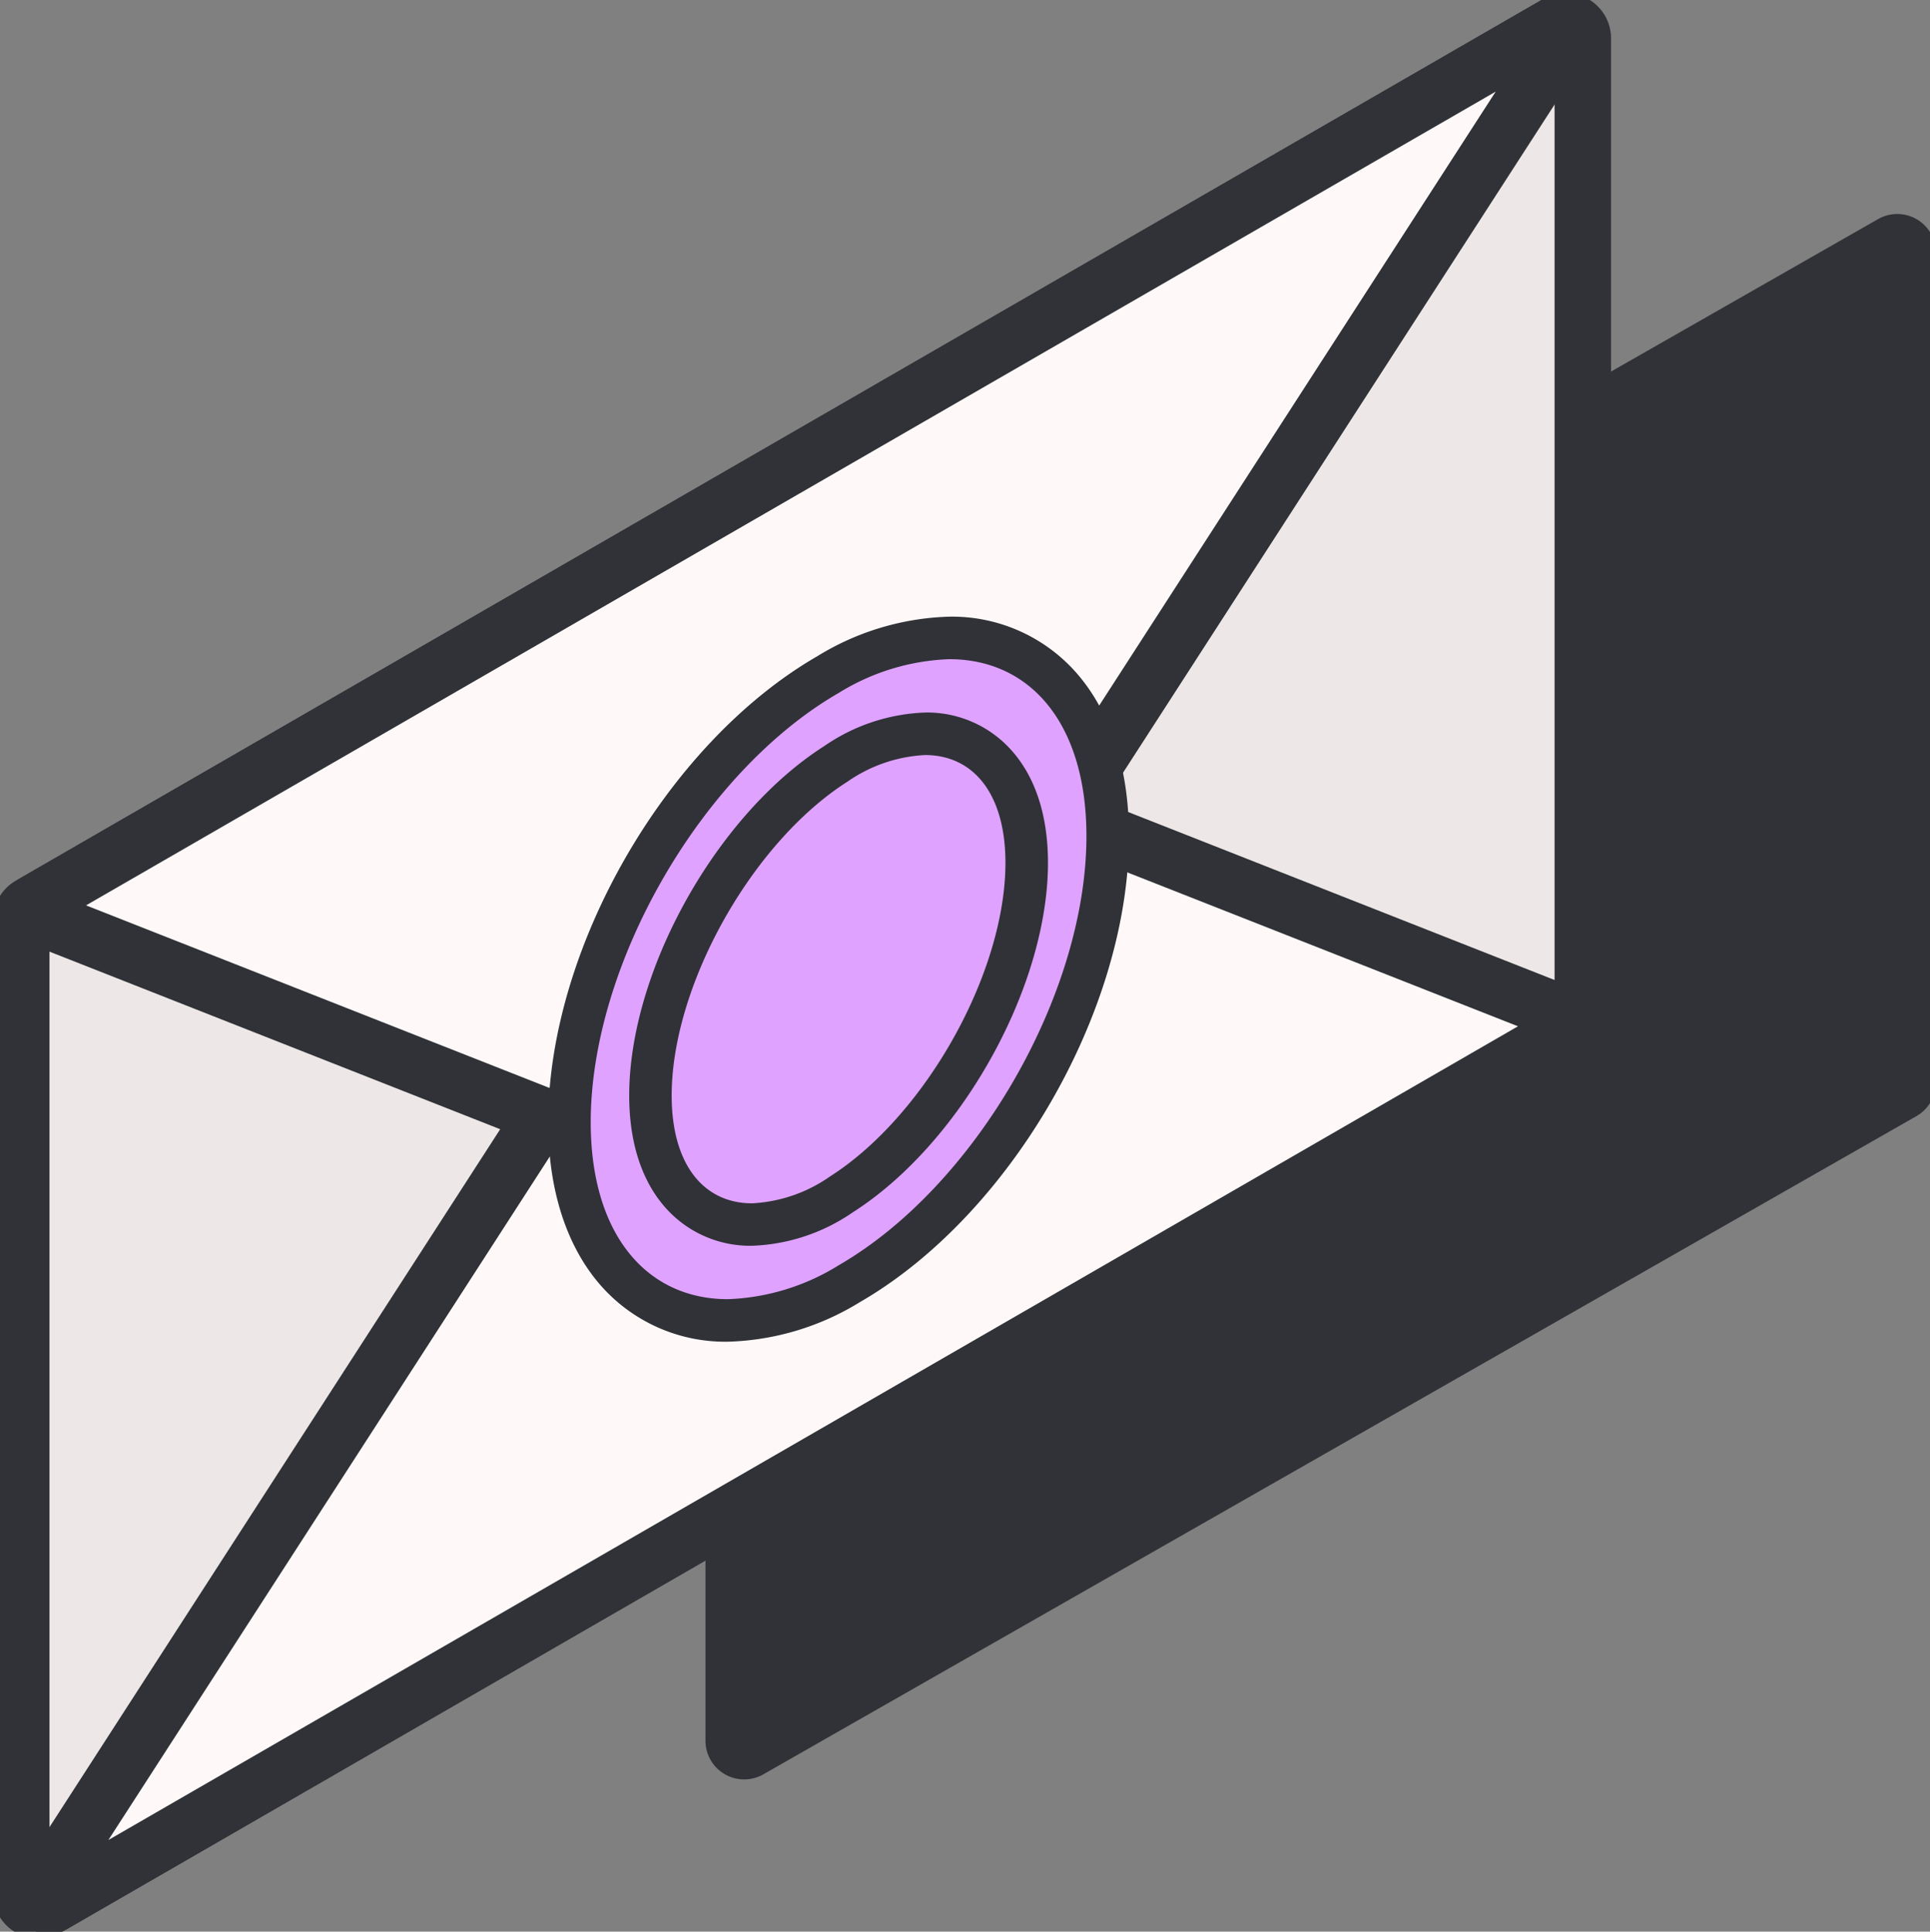 <?xml version="1.0" encoding="UTF-8"?>
<svg xmlns="http://www.w3.org/2000/svg" xmlns:xlink="http://www.w3.org/1999/xlink" id="Gruppe_1131" data-name="Gruppe 1131" width="145.306" height="145.453" viewBox="0 0 145.306 145.453">
  <rect x="0" y="0" width="145.306" height="145.453" fill="#808080" stroke="none"/>
  <defs>
    <clipPath id="clip-path">
      <rect id="Rechteck_143" data-name="Rechteck 143" width="145.306" height="145.453" fill="none"></rect>
    </clipPath>
  </defs>
  <g id="Gruppe_1130" data-name="Gruppe 1130" clip-path="url(#clip-path)">
    <path id="Pfad_1864" data-name="Pfad 1864" d="M73.514,73.528,160.33,23.961a1.1,1.1,0,0,1,1.649.952V87.4a1.1,1.1,0,0,1-.55.952L74.613,137.917a1.1,1.1,0,0,1-1.649-.952V74.48a1.1,1.1,0,0,1,.55-.952" transform="translate(-18.037 -5.886)" fill="#303237"></path>
    <path id="Pfad_1865" data-name="Pfad 1865" d="M73.514,73.528,160.33,23.961a1.1,1.1,0,0,1,1.649.952V87.4a1.1,1.1,0,0,1-.55.952L74.613,137.917a1.1,1.1,0,0,1-1.649-.952V74.48A1.1,1.1,0,0,1,73.514,73.528Z" transform="translate(-18.037 -5.886)" fill="none" stroke="#303237" stroke-linejoin="round" stroke-width="3.626"></path>
    <path id="Pfad_1866" data-name="Pfad 1866" d="M2.77,68.69,117.76,2.3a1.289,1.289,0,0,1,1.933,1.116V76.7a1.29,1.29,0,0,1-.644,1.116L4.059,144.2a1.289,1.289,0,0,1-1.933-1.116V69.806A1.289,1.289,0,0,1,2.77,68.69" transform="translate(-0.526 -0.526)" fill="#ede8e7"></path>
    <path id="Pfad_1867" data-name="Pfad 1867" d="M2.77,68.69,117.76,2.3a1.289,1.289,0,0,1,1.933,1.116V76.7a1.29,1.29,0,0,1-.644,1.116L4.059,144.2a1.289,1.289,0,0,1-1.933-1.116V69.806A1.289,1.289,0,0,1,2.77,68.69Z" transform="translate(-0.526 -0.526)" fill="none" stroke="#303237" stroke-linejoin="round" stroke-width="4.252"></path>
    <path id="Pfad_1868" data-name="Pfad 1868" d="M4.105,160.147,61.07,71.924a.676.676,0,0,1,.815-.262l56.966,22.445a.676.676,0,0,1,.09,1.214L5.011,161.1a.676.676,0,0,1-.906-.952" transform="translate(-0.987 -17.703)" fill="#fef9f8"></path>
    <path id="Pfad_1869" data-name="Pfad 1869" d="M4.105,160.147,61.07,71.924a.676.676,0,0,1,.815-.262l56.966,22.445a.676.676,0,0,1,.09,1.214L5.011,161.1A.676.676,0,0,1,4.105,160.147Z" transform="translate(-0.987 -17.703)" fill="none" stroke="#303237" stroke-linejoin="round" stroke-width="4.252"></path>
    <path id="Pfad_1870" data-name="Pfad 1870" d="M118.657,3.216,61.4,91.885a.57.57,0,0,1-.687.221L3.466,69.546a.569.569,0,0,1-.076-1.022l114.5-66.109a.569.569,0,0,1,.763.8" transform="translate(-0.768 -0.577)" fill="#fef9f8"></path>
    <path id="Pfad_1871" data-name="Pfad 1871" d="M118.657,3.216,61.4,91.885a.57.57,0,0,1-.687.221L3.466,69.546a.569.569,0,0,1-.076-1.022l114.5-66.109A.569.569,0,0,1,118.657,3.216Z" transform="translate(-0.768 -0.577)" fill="none" stroke="#303237" stroke-linejoin="round" stroke-width="4.252"></path>
    <path id="Pfad_1872" data-name="Pfad 1872" d="M68.879,115.2c-7.246,0-11.927-5.858-11.927-14.923,0-12.392,8.73-27.512,19.461-33.709a18.418,18.418,0,0,1,9.135-2.763c7.246,0,11.927,5.858,11.927,14.923,0,12.391-8.729,27.512-19.461,33.708a18.418,18.418,0,0,1-9.135,2.763" transform="translate(-14.079 -15.774)" fill="#dfa2ff"></path>
    <path id="Pfad_1873" data-name="Pfad 1873" d="M85.023,64.885c6.122,0,10.326,4.88,10.326,13.322,0,11.9-8.355,26.372-18.661,32.322a16.923,16.923,0,0,1-8.334,2.549c-6.123,0-10.327-4.88-10.327-13.323,0-11.9,8.355-26.371,18.661-32.322a16.934,16.934,0,0,1,8.335-2.548m0-3.2h0a19.974,19.974,0,0,0-9.935,2.977c-11.362,6.56-20.262,21.975-20.262,35.094,0,4.813,1.233,8.9,3.567,11.824a12.471,12.471,0,0,0,9.961,4.7,19.972,19.972,0,0,0,9.935-2.978C89.65,106.742,98.55,91.326,98.55,78.207c0-4.812-1.233-8.9-3.566-11.823a12.47,12.47,0,0,0-9.96-4.7" transform="translate(-13.553 -15.249)" fill="#303237"></path>
    <path id="Pfad_1874" data-name="Pfad 1874" d="M72.709,110.355a6.934,6.934,0,0,1-5.142-2.127c-1.792-1.872-2.654-4.786-2.5-8.428.385-8.8,6.506-19.4,13.934-24.135A12.675,12.675,0,0,1,85.723,73.4a6.935,6.935,0,0,1,5.142,2.127c1.792,1.871,2.654,4.786,2.495,8.428-.385,8.8-6.506,19.4-13.934,24.135a12.681,12.681,0,0,1-6.717,2.267" transform="translate(-16.081 -18.145)" fill="#dfa2ff"></path>
    <path id="Pfad_1875" data-name="Pfad 1875" d="M85.2,74.474c3.826,0,6.285,3.22,6.037,8.884-.359,8.208-6.267,18.44-13.2,22.855a11.192,11.192,0,0,1-5.858,2.017c-3.826,0-6.285-3.219-6.037-8.884.359-8.208,6.267-18.44,13.2-22.855A11.192,11.192,0,0,1,85.2,74.474m0-3.2h0a14.22,14.22,0,0,0-7.577,2.518C69.8,78.775,63.353,89.939,62.948,99.205c-.178,4.088.837,7.41,2.937,9.6a8.5,8.5,0,0,0,6.3,2.62,14.222,14.222,0,0,0,7.577-2.518c7.822-4.984,14.268-16.147,14.674-25.414.178-4.088-.837-7.41-2.937-9.6a8.5,8.5,0,0,0-6.3-2.62" transform="translate(-15.556 -17.619)" fill="#303237"></path>
  </g>
</svg>
